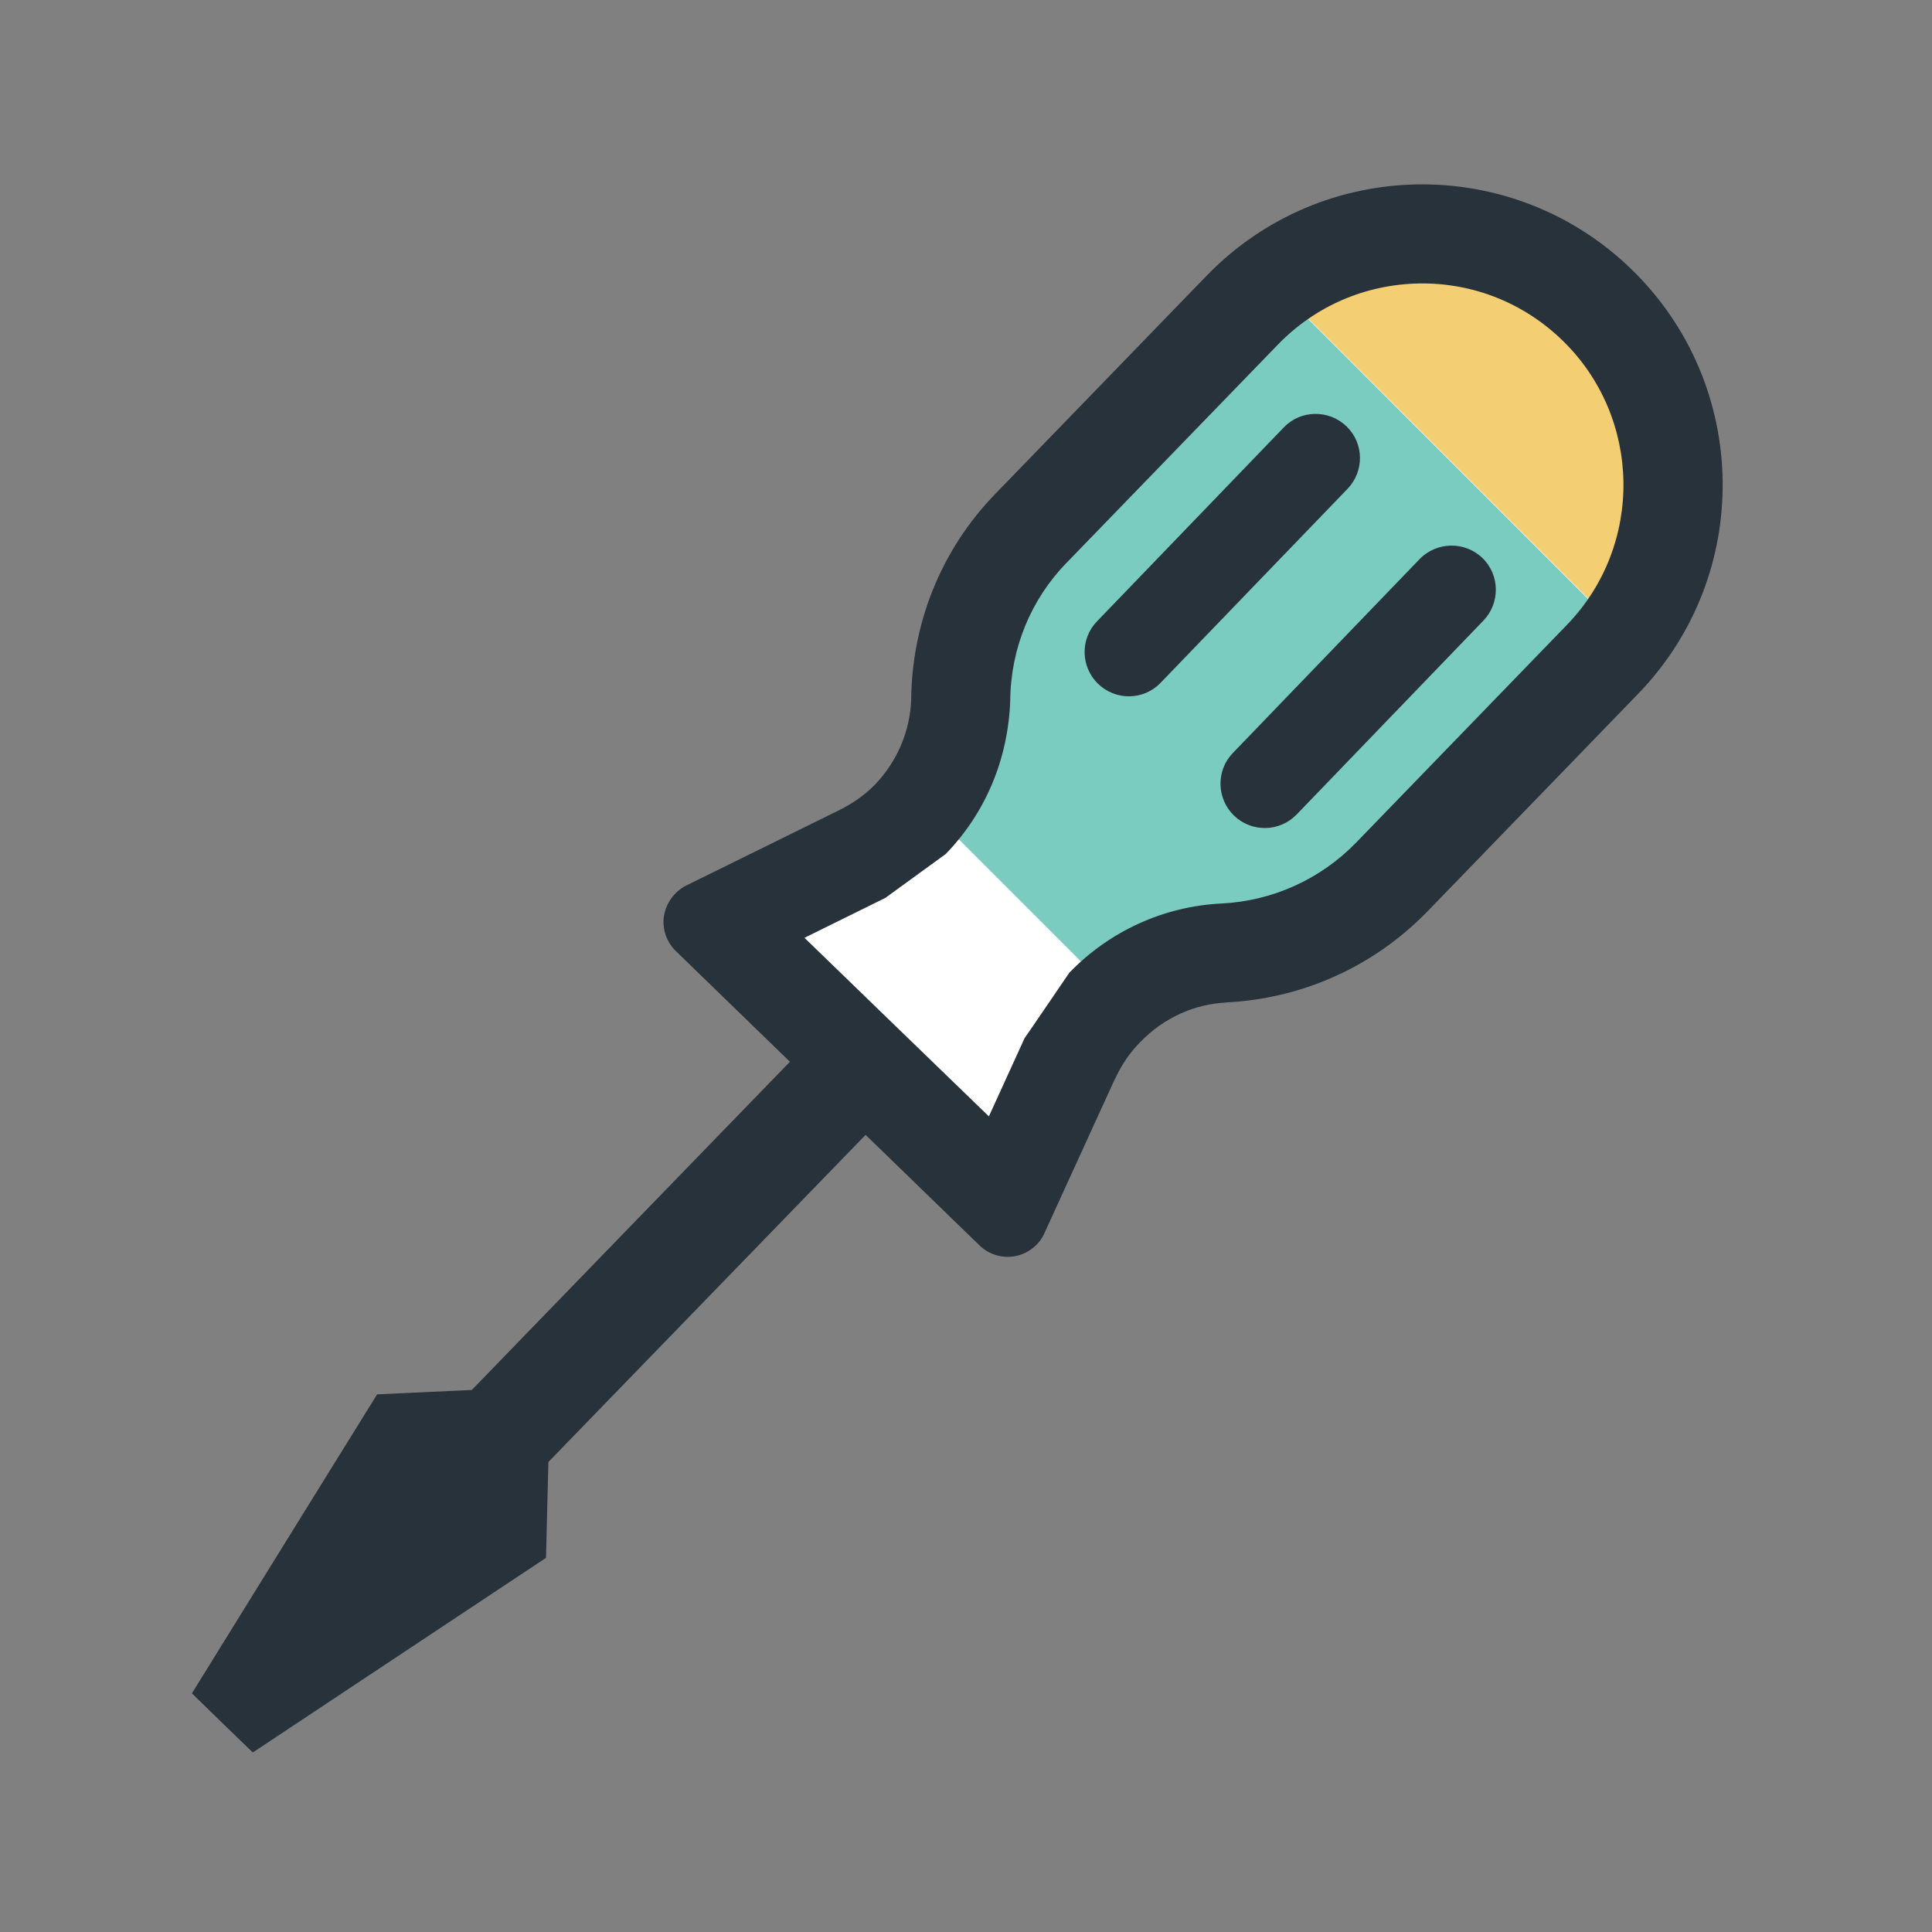<?xml version="1.0" encoding="utf-8"?>
<svg width="800px" height="800px" viewBox="0 0 1024 1024" class="icon"  version="1.1" xmlns="http://www.w3.org/2000/svg"><rect x="0" y="0" width="1024" height="1024" fill="#808080" stroke="none"/><path d="M392.919 491.733l66.957-32.946c10.96-5.609 19.665-11.93 27.145-19.503 17.763-18.41 27.917-42.072 28.915-66.96 0.261-33.721 12.831-64.474 35.365-87.652l111.961-115.588c23.953-24.726 56.125-38.346 90.557-38.346 32.978 0 64.183 12.653 87.879 35.656 49.903 48.417 51.16 128.466 2.773 178.415L732.604 460.333c-22.309 22.89-52.257 36.398-84.235 37.976-22.246 1.162-43.327 9.609-60.318 24.082l-57.703 102.549L392.919 491.733z" fill="#FFFFFF" /><path d="M753.817 130.739c-27.145 0-52.676 8.735-74.08 24.419l175.725 175.728c36.333-49.952 31.787-120.28-13.766-164.491-23.696-23.003-54.901-35.656-87.879-35.656z" fill="#FFFFFF" /><path d="M753.817 130.739c-27.145 0-52.676 8.735-74.08 24.419l175.725 175.728c36.333-49.952 31.787-120.28-13.766-164.491-23.696-23.003-54.901-35.656-87.879-35.656z" fill="#F4CE73" /><path d="M844.469 344.81c4.126-4.285 7.414-9.042 10.831-13.732L679.541 155.303c-5.674 4.193-11.25 8.592-16.281 13.783L551.3 284.674c-22.534 23.177-35.104 53.93-35.365 87.652-0.868 21.246-8.735 41.393-21.952 58.317l93.23 93.234 0.839-1.486c16.99-14.472 38.072-22.92 60.318-24.082 31.978-1.578 61.926-15.086 84.235-37.976l111.865-115.524z" fill="#79CCBF" /><path d="M864.681 142.699c-63.187-61.315-163.993-59.704-225.113 3.417l-111.931 115.539c-29.657 30.495-44.391 69.954-44.68 109.35-0.644 16.053-7.028 32.238-19.408 45.067-5.48 5.546-11.604 9.673-18.246 13.089L363.615 469.394c-6.157 3.159-10.511 9.154-11.702 16.053-1.063 6.833 1.321 13.799 6.286 18.632l60.48 58.674c-47.005 48.421-168.604 173.953-168.604 173.953l-50.194 2.321c-8.282 13.284-85.911 138.624-98.162 158.48 9.992 9.801 22.18 21.599 32.269 31.334 19.441-12.894 142.459-94.518 155.417-103.16 0.261-12.508 1.257-50.804 1.257-50.804s121.151-124.954 168.119-173.375l60.477 58.674c4.902 4.77 11.993 6.896 18.859 5.609 6.804-1.354 12.67-5.869 15.476-12.251l37.299-81.626 0.062 0.067c3.16-6.965 7.51-13.732 13.284-19.536 12.766-13.284 29.271-20.309 45.777-21.084v-0.062c38.814-1.934 76.982-17.925 106.319-47.972l111.862-115.539c61.188-63.186 59.544-163.896-3.514-225.083z m-34.203 188.524L718.679 446.699c-18.925 19.408-44.232 30.819-71.215 32.173-30.657 1.483-59.476 14.7-80.755 36.751 0 0-23.5 34.556-23.629 34.556l-18.955 41.522c-30.981-29.915-66.894-64.795-97.743-94.646 21.372-10.511 42.875-21.15 42.875-21.15s31.882-23.144 32.011-23.273c20.956-21.665 33.011-49.969 34.173-81.24 0.224-27.594 10.831-53.577 29.948-73.179L677.283 182.672c19.797-20.437 46.357-31.916 74.856-32.431 28.499-0.453 55.515 10.316 75.986 30.175 21.084 20.438 31.883 47.582 32.334 74.919 0.42 27.275-9.543 54.802-29.98 75.887zM713.682 225.983c-9.382-9.026-24.276-8.768-33.206 0.518l-99 102.787c-9.026 9.286-8.768 24.115 0.515 33.14 9.349 9.029 24.177 8.834 33.14-0.515l99.066-102.79c8.996-9.349 8.801-24.177-0.515-33.14z m38.814 70.277l-99.004 102.79c-9.026 9.287-8.768 24.115 0.518 33.206 9.349 9.026 24.177 8.768 33.203-0.518l99-102.787c8.996-9.349 8.804-24.181-0.515-33.206-9.315-8.962-24.177-8.705-33.203 0.515z" fill="#27323A" /></svg>